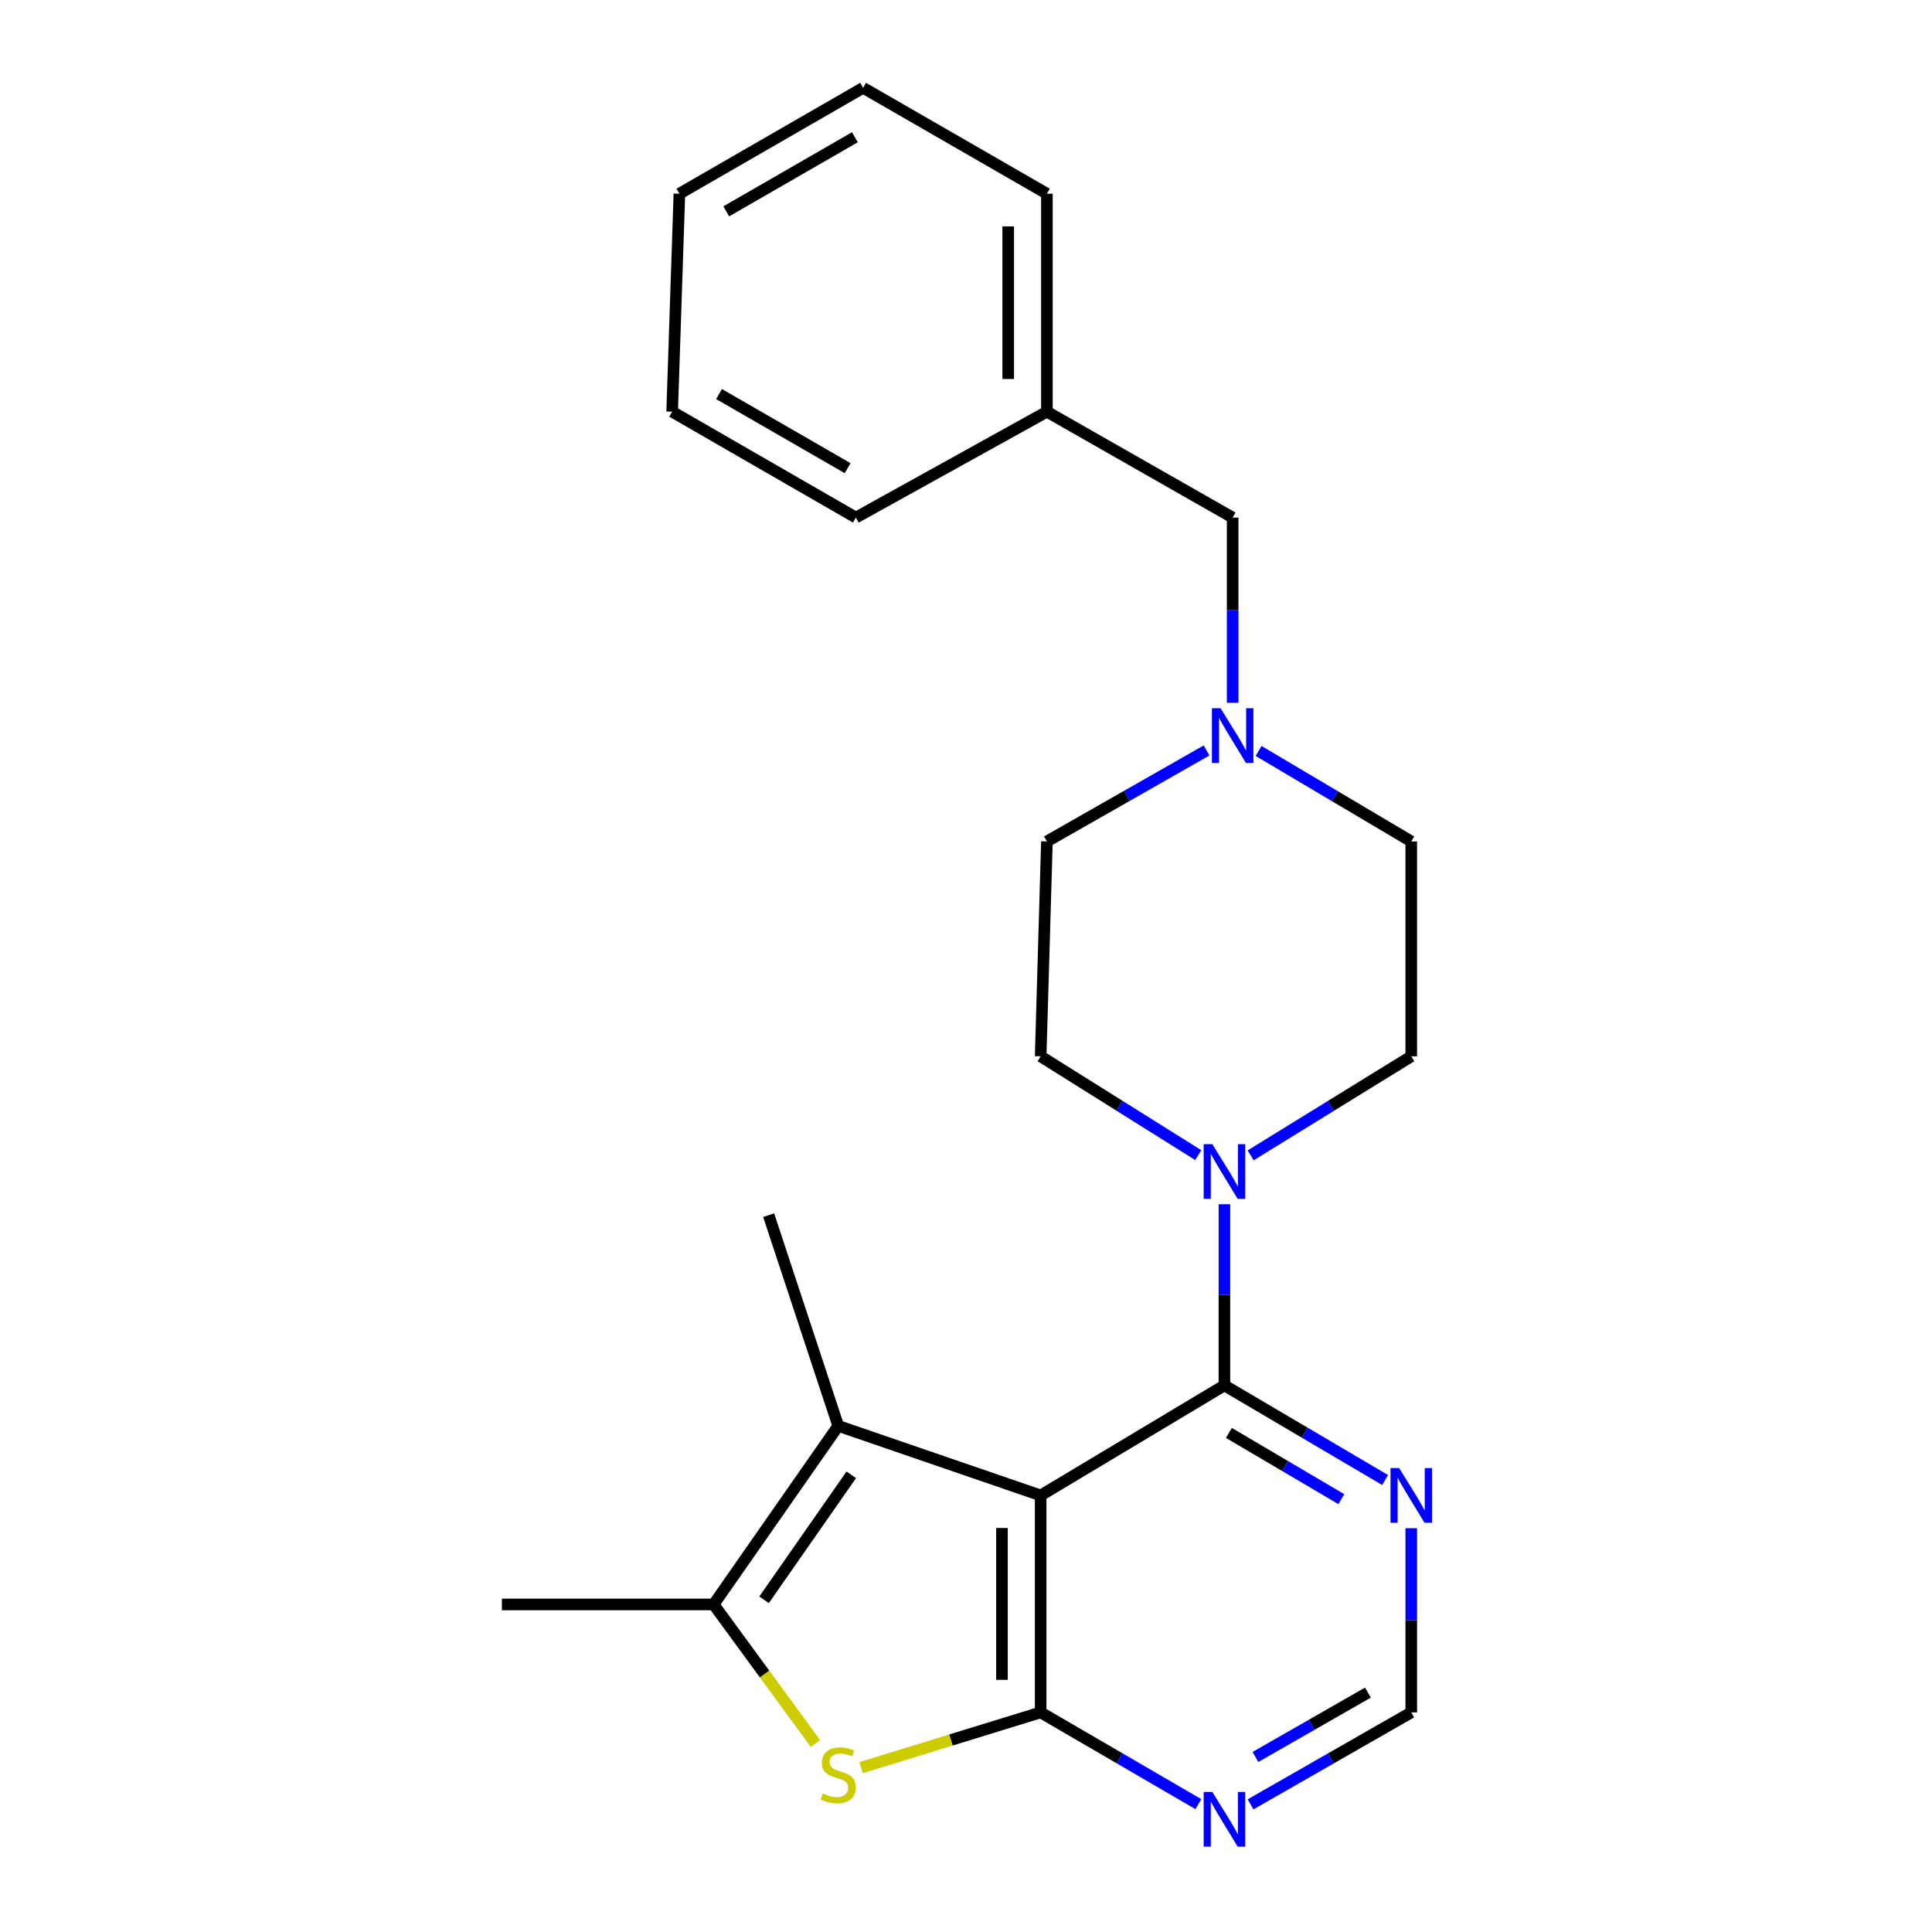 <?xml version='1.0' encoding='iso-8859-1'?>
<svg version='1.1' baseProfile='full'
              xmlns='http://www.w3.org/2000/svg'
                      xmlns:rdkit='http://www.rdkit.org/xml'
                      xmlns:xlink='http://www.w3.org/1999/xlink'
                  xml:space='preserve'
width='1000px' height='1000px' viewBox='0 0 1000 1000'>
<!-- END OF HEADER -->
<rect style='opacity:1.0;fill:#FFFFFF;stroke:none' width='1000' height='1000' x='0' y='0'> </rect>
<path class='bond-0' d='M 538.643,774.036 L 538.643,886.333' style='fill:none;fill-rule:evenodd;stroke:#000000;stroke-width:6px;stroke-linecap:butt;stroke-linejoin:miter;stroke-opacity:1' />
<path class='bond-0' d='M 518.611,790.881 L 518.611,869.489' style='fill:none;fill-rule:evenodd;stroke:#000000;stroke-width:6px;stroke-linecap:butt;stroke-linejoin:miter;stroke-opacity:1' />
<path class='bond-1' d='M 538.643,774.036 L 633.758,717.069' style='fill:none;fill-rule:evenodd;stroke:#000000;stroke-width:6px;stroke-linecap:butt;stroke-linejoin:miter;stroke-opacity:1' />
<path class='bond-3' d='M 538.643,774.036 L 433.868,738.035' style='fill:none;fill-rule:evenodd;stroke:#000000;stroke-width:6px;stroke-linecap:butt;stroke-linejoin:miter;stroke-opacity:1' />
<path class='bond-2' d='M 538.643,886.333 L 492.166,900.634' style='fill:none;fill-rule:evenodd;stroke:#000000;stroke-width:6px;stroke-linecap:butt;stroke-linejoin:miter;stroke-opacity:1' />
<path class='bond-2' d='M 492.166,900.634 L 445.689,914.935' style='fill:none;fill-rule:evenodd;stroke:#CCCC00;stroke-width:6px;stroke-linecap:butt;stroke-linejoin:miter;stroke-opacity:1' />
<path class='bond-6' d='M 538.643,886.333 L 579.455,910.079' style='fill:none;fill-rule:evenodd;stroke:#000000;stroke-width:6px;stroke-linecap:butt;stroke-linejoin:miter;stroke-opacity:1' />
<path class='bond-6' d='M 579.455,910.079 L 620.267,933.826' style='fill:none;fill-rule:evenodd;stroke:#0000FF;stroke-width:6px;stroke-linecap:butt;stroke-linejoin:miter;stroke-opacity:1' />
<path class='bond-5' d='M 633.758,717.069 L 633.758,670.191' style='fill:none;fill-rule:evenodd;stroke:#000000;stroke-width:6px;stroke-linecap:butt;stroke-linejoin:miter;stroke-opacity:1' />
<path class='bond-5' d='M 633.758,670.191 L 633.758,623.312' style='fill:none;fill-rule:evenodd;stroke:#0000FF;stroke-width:6px;stroke-linecap:butt;stroke-linejoin:miter;stroke-opacity:1' />
<path class='bond-7' d='M 633.758,717.069 L 675.338,741.563' style='fill:none;fill-rule:evenodd;stroke:#000000;stroke-width:6px;stroke-linecap:butt;stroke-linejoin:miter;stroke-opacity:1' />
<path class='bond-7' d='M 675.338,741.563 L 716.918,766.056' style='fill:none;fill-rule:evenodd;stroke:#0000FF;stroke-width:6px;stroke-linecap:butt;stroke-linejoin:miter;stroke-opacity:1' />
<path class='bond-7' d='M 636.065,741.677 L 665.171,758.822' style='fill:none;fill-rule:evenodd;stroke:#000000;stroke-width:6px;stroke-linecap:butt;stroke-linejoin:miter;stroke-opacity:1' />
<path class='bond-7' d='M 665.171,758.822 L 694.277,775.968' style='fill:none;fill-rule:evenodd;stroke:#0000FF;stroke-width:6px;stroke-linecap:butt;stroke-linejoin:miter;stroke-opacity:1' />
<path class='bond-23' d='M 422.058,902.436 L 395.718,866.447' style='fill:none;fill-rule:evenodd;stroke:#CCCC00;stroke-width:6px;stroke-linecap:butt;stroke-linejoin:miter;stroke-opacity:1' />
<path class='bond-23' d='M 395.718,866.447 L 369.378,830.457' style='fill:none;fill-rule:evenodd;stroke:#000000;stroke-width:6px;stroke-linecap:butt;stroke-linejoin:miter;stroke-opacity:1' />
<path class='bond-4' d='M 433.868,738.035 L 369.378,830.457' style='fill:none;fill-rule:evenodd;stroke:#000000;stroke-width:6px;stroke-linecap:butt;stroke-linejoin:miter;stroke-opacity:1' />
<path class='bond-4' d='M 440.622,763.361 L 395.479,828.057' style='fill:none;fill-rule:evenodd;stroke:#000000;stroke-width:6px;stroke-linecap:butt;stroke-linejoin:miter;stroke-opacity:1' />
<path class='bond-15' d='M 433.868,738.035 L 397.856,628.965' style='fill:none;fill-rule:evenodd;stroke:#000000;stroke-width:6px;stroke-linecap:butt;stroke-linejoin:miter;stroke-opacity:1' />
<path class='bond-16' d='M 369.378,830.457 L 259.774,830.457' style='fill:none;fill-rule:evenodd;stroke:#000000;stroke-width:6px;stroke-linecap:butt;stroke-linejoin:miter;stroke-opacity:1' />
<path class='bond-10' d='M 620.211,597.893 L 579.427,572.326' style='fill:none;fill-rule:evenodd;stroke:#0000FF;stroke-width:6px;stroke-linecap:butt;stroke-linejoin:miter;stroke-opacity:1' />
<path class='bond-10' d='M 579.427,572.326 L 538.643,546.759' style='fill:none;fill-rule:evenodd;stroke:#000000;stroke-width:6px;stroke-linecap:butt;stroke-linejoin:miter;stroke-opacity:1' />
<path class='bond-11' d='M 647.338,598.012 L 688.901,572.386' style='fill:none;fill-rule:evenodd;stroke:#0000FF;stroke-width:6px;stroke-linecap:butt;stroke-linejoin:miter;stroke-opacity:1' />
<path class='bond-11' d='M 688.901,572.386 L 730.464,546.759' style='fill:none;fill-rule:evenodd;stroke:#000000;stroke-width:6px;stroke-linecap:butt;stroke-linejoin:miter;stroke-opacity:1' />
<path class='bond-24' d='M 647.283,933.935 L 688.874,910.134' style='fill:none;fill-rule:evenodd;stroke:#0000FF;stroke-width:6px;stroke-linecap:butt;stroke-linejoin:miter;stroke-opacity:1' />
<path class='bond-24' d='M 688.874,910.134 L 730.464,886.333' style='fill:none;fill-rule:evenodd;stroke:#000000;stroke-width:6px;stroke-linecap:butt;stroke-linejoin:miter;stroke-opacity:1' />
<path class='bond-24' d='M 649.811,909.409 L 678.924,892.748' style='fill:none;fill-rule:evenodd;stroke:#0000FF;stroke-width:6px;stroke-linecap:butt;stroke-linejoin:miter;stroke-opacity:1' />
<path class='bond-24' d='M 678.924,892.748 L 708.038,876.088' style='fill:none;fill-rule:evenodd;stroke:#000000;stroke-width:6px;stroke-linecap:butt;stroke-linejoin:miter;stroke-opacity:1' />
<path class='bond-9' d='M 730.464,791.003 L 730.464,838.668' style='fill:none;fill-rule:evenodd;stroke:#0000FF;stroke-width:6px;stroke-linecap:butt;stroke-linejoin:miter;stroke-opacity:1' />
<path class='bond-9' d='M 730.464,838.668 L 730.464,886.333' style='fill:none;fill-rule:evenodd;stroke:#000000;stroke-width:6px;stroke-linecap:butt;stroke-linejoin:miter;stroke-opacity:1' />
<path class='bond-8' d='M 651.446,388.701 L 690.955,412.116' style='fill:none;fill-rule:evenodd;stroke:#0000FF;stroke-width:6px;stroke-linecap:butt;stroke-linejoin:miter;stroke-opacity:1' />
<path class='bond-8' d='M 690.955,412.116 L 730.464,435.53' style='fill:none;fill-rule:evenodd;stroke:#000000;stroke-width:6px;stroke-linecap:butt;stroke-linejoin:miter;stroke-opacity:1' />
<path class='bond-12' d='M 638.02,363.763 L 638.02,315.833' style='fill:none;fill-rule:evenodd;stroke:#0000FF;stroke-width:6px;stroke-linecap:butt;stroke-linejoin:miter;stroke-opacity:1' />
<path class='bond-12' d='M 638.02,315.833 L 638.02,267.902' style='fill:none;fill-rule:evenodd;stroke:#000000;stroke-width:6px;stroke-linecap:butt;stroke-linejoin:miter;stroke-opacity:1' />
<path class='bond-25' d='M 624.514,388.441 L 583.197,411.986' style='fill:none;fill-rule:evenodd;stroke:#0000FF;stroke-width:6px;stroke-linecap:butt;stroke-linejoin:miter;stroke-opacity:1' />
<path class='bond-25' d='M 583.197,411.986 L 541.881,435.53' style='fill:none;fill-rule:evenodd;stroke:#000000;stroke-width:6px;stroke-linecap:butt;stroke-linejoin:miter;stroke-opacity:1' />
<path class='bond-13' d='M 538.643,546.759 L 541.881,435.53' style='fill:none;fill-rule:evenodd;stroke:#000000;stroke-width:6px;stroke-linecap:butt;stroke-linejoin:miter;stroke-opacity:1' />
<path class='bond-14' d='M 730.464,546.759 L 730.464,435.53' style='fill:none;fill-rule:evenodd;stroke:#000000;stroke-width:6px;stroke-linecap:butt;stroke-linejoin:miter;stroke-opacity:1' />
<path class='bond-17' d='M 638.02,267.902 L 541.881,213.094' style='fill:none;fill-rule:evenodd;stroke:#000000;stroke-width:6px;stroke-linecap:butt;stroke-linejoin:miter;stroke-opacity:1' />
<path class='bond-18' d='M 541.881,213.094 L 541.881,100.262' style='fill:none;fill-rule:evenodd;stroke:#000000;stroke-width:6px;stroke-linecap:butt;stroke-linejoin:miter;stroke-opacity:1' />
<path class='bond-18' d='M 521.85,196.169 L 521.85,117.187' style='fill:none;fill-rule:evenodd;stroke:#000000;stroke-width:6px;stroke-linecap:butt;stroke-linejoin:miter;stroke-opacity:1' />
<path class='bond-19' d='M 541.881,213.094 L 442.993,267.902' style='fill:none;fill-rule:evenodd;stroke:#000000;stroke-width:6px;stroke-linecap:butt;stroke-linejoin:miter;stroke-opacity:1' />
<path class='bond-21' d='M 541.881,100.262 L 446.755,45.455' style='fill:none;fill-rule:evenodd;stroke:#000000;stroke-width:6px;stroke-linecap:butt;stroke-linejoin:miter;stroke-opacity:1' />
<path class='bond-20' d='M 442.993,267.902 L 347.901,213.094' style='fill:none;fill-rule:evenodd;stroke:#000000;stroke-width:6px;stroke-linecap:butt;stroke-linejoin:miter;stroke-opacity:1' />
<path class='bond-20' d='M 438.732,242.325 L 372.167,203.96' style='fill:none;fill-rule:evenodd;stroke:#000000;stroke-width:6px;stroke-linecap:butt;stroke-linejoin:miter;stroke-opacity:1' />
<path class='bond-22' d='M 347.901,213.094 L 351.651,100.262' style='fill:none;fill-rule:evenodd;stroke:#000000;stroke-width:6px;stroke-linecap:butt;stroke-linejoin:miter;stroke-opacity:1' />
<path class='bond-26' d='M 446.755,45.455 L 351.651,100.262' style='fill:none;fill-rule:evenodd;stroke:#000000;stroke-width:6px;stroke-linecap:butt;stroke-linejoin:miter;stroke-opacity:1' />
<path class='bond-26' d='M 442.491,71.031 L 375.918,109.397' style='fill:none;fill-rule:evenodd;stroke:#000000;stroke-width:6px;stroke-linecap:butt;stroke-linejoin:miter;stroke-opacity:1' />
<path  class='atom-3' d='M 425.868 928.293
Q 426.188 928.413, 427.508 928.973
Q 428.828 929.533, 430.268 929.893
Q 431.748 930.213, 433.188 930.213
Q 435.868 930.213, 437.428 928.933
Q 438.988 927.613, 438.988 925.333
Q 438.988 923.773, 438.188 922.813
Q 437.428 921.853, 436.228 921.333
Q 435.028 920.813, 433.028 920.213
Q 430.508 919.453, 428.988 918.733
Q 427.508 918.013, 426.428 916.493
Q 425.388 914.973, 425.388 912.413
Q 425.388 908.853, 427.788 906.653
Q 430.228 904.453, 435.028 904.453
Q 438.308 904.453, 442.028 906.013
L 441.108 909.093
Q 437.708 907.693, 435.148 907.693
Q 432.388 907.693, 430.868 908.853
Q 429.348 909.973, 429.388 911.933
Q 429.388 913.453, 430.148 914.373
Q 430.948 915.293, 432.068 915.813
Q 433.228 916.333, 435.148 916.933
Q 437.708 917.733, 439.228 918.533
Q 440.748 919.333, 441.828 920.973
Q 442.948 922.573, 442.948 925.333
Q 442.948 929.253, 440.308 931.373
Q 437.708 933.453, 433.348 933.453
Q 430.828 933.453, 428.908 932.893
Q 427.028 932.373, 424.788 931.453
L 425.868 928.293
' fill='#CCCC00'/>
<path  class='atom-6' d='M 627.498 592.225
L 636.778 607.225
Q 637.698 608.705, 639.178 611.385
Q 640.658 614.065, 640.738 614.225
L 640.738 592.225
L 644.498 592.225
L 644.498 620.545
L 640.618 620.545
L 630.658 604.145
Q 629.498 602.225, 628.258 600.025
Q 627.058 597.825, 626.698 597.145
L 626.698 620.545
L 623.018 620.545
L 623.018 592.225
L 627.498 592.225
' fill='#0000FF'/>
<path  class='atom-7' d='M 627.498 927.515
L 636.778 942.515
Q 637.698 943.995, 639.178 946.675
Q 640.658 949.355, 640.738 949.515
L 640.738 927.515
L 644.498 927.515
L 644.498 955.835
L 640.618 955.835
L 630.658 939.435
Q 629.498 937.515, 628.258 935.315
Q 627.058 933.115, 626.698 932.435
L 626.698 955.835
L 623.018 955.835
L 623.018 927.515
L 627.498 927.515
' fill='#0000FF'/>
<path  class='atom-8' d='M 724.204 759.876
L 733.484 774.876
Q 734.404 776.356, 735.884 779.036
Q 737.364 781.716, 737.444 781.876
L 737.444 759.876
L 741.204 759.876
L 741.204 788.196
L 737.324 788.196
L 727.364 771.796
Q 726.204 769.876, 724.964 767.676
Q 723.764 765.476, 723.404 764.796
L 723.404 788.196
L 719.724 788.196
L 719.724 759.876
L 724.204 759.876
' fill='#0000FF'/>
<path  class='atom-9' d='M 631.76 366.584
L 641.04 381.584
Q 641.96 383.064, 643.44 385.744
Q 644.92 388.424, 645 388.584
L 645 366.584
L 648.76 366.584
L 648.76 394.904
L 644.88 394.904
L 634.92 378.504
Q 633.76 376.584, 632.52 374.384
Q 631.32 372.184, 630.96 371.504
L 630.96 394.904
L 627.28 394.904
L 627.28 366.584
L 631.76 366.584
' fill='#0000FF'/>
</svg>
